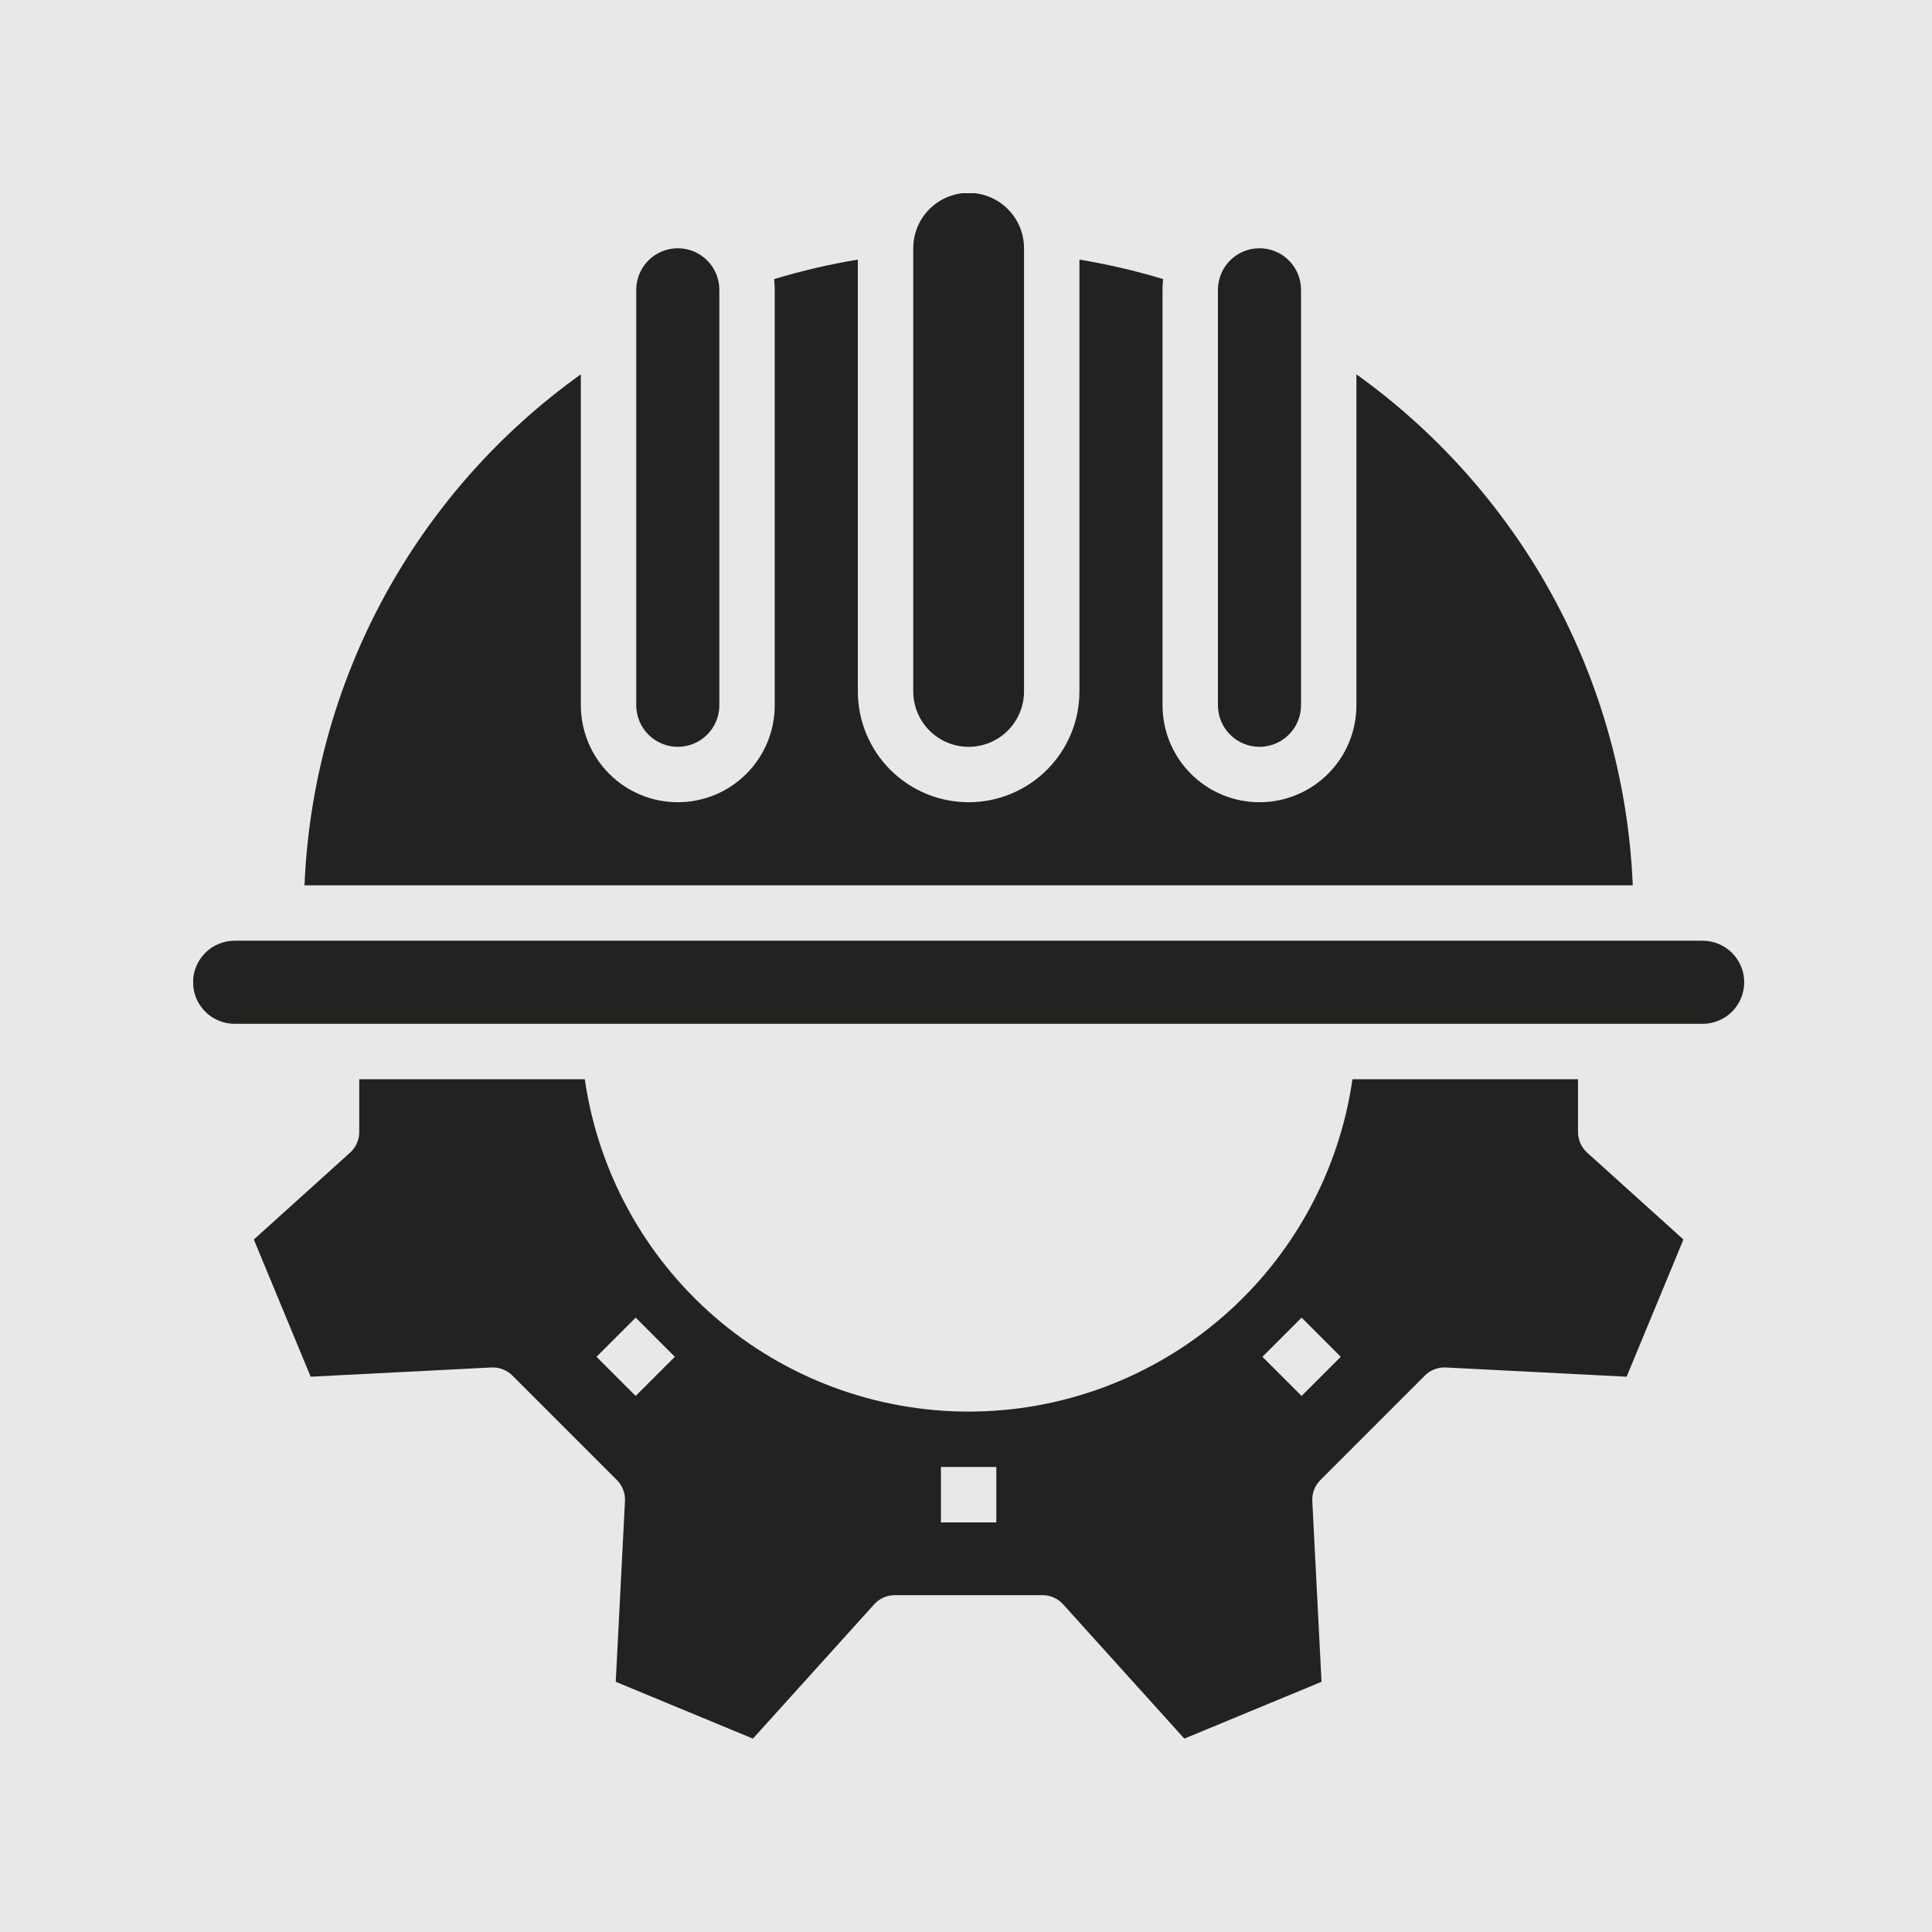 <svg xmlns="http://www.w3.org/2000/svg" xmlns:xlink="http://www.w3.org/1999/xlink" width="1080" zoomAndPan="magnify" viewBox="0 0 810 810" height="1080" preserveAspectRatio="xMidYMid meet" version="1.0"><defs><clipPath id="57fe4717ae"><path d="M 382 81 L 430 81 L 430 314 L 382 314 Z M 382 81 " clip-rule="nonzero"/></clipPath><clipPath id="347fa66688"><path d="M 81 394 L 731.25 394 L 731.25 430 L 81 430 Z M 81 394 " clip-rule="nonzero"/></clipPath></defs><rect x="-81" width="972" fill="#ffffff" y="-81" height="972" fill-opacity="1"/><rect x="-81" width="972" fill="#e9e8e8" y="-81" height="972" fill-opacity="1"/><path fill="#222220" d="M 528.039 313.113 C 528.609 313.113 529.18 313.082 529.746 313.027 C 530.316 312.973 530.879 312.887 531.438 312.773 C 531.996 312.664 532.551 312.523 533.094 312.359 C 533.641 312.191 534.176 312 534.703 311.781 C 535.23 311.562 535.746 311.32 536.25 311.051 C 536.75 310.781 537.238 310.488 537.715 310.172 C 538.188 309.855 538.645 309.516 539.086 309.152 C 539.527 308.793 539.949 308.41 540.352 308.004 C 540.754 307.602 541.137 307.18 541.5 306.738 C 541.863 306.297 542.203 305.84 542.52 305.367 C 542.836 304.895 543.129 304.402 543.398 303.902 C 543.668 303.398 543.91 302.883 544.129 302.355 C 544.348 301.828 544.539 301.293 544.707 300.746 C 544.871 300.203 545.012 299.648 545.121 299.09 C 545.234 298.531 545.316 297.969 545.375 297.402 C 545.43 296.832 545.461 296.266 545.461 295.695 L 545.461 121.5 C 545.461 120.93 545.434 120.359 545.375 119.793 C 545.32 119.227 545.238 118.66 545.125 118.102 C 545.016 117.543 544.875 116.988 544.711 116.445 C 544.543 115.898 544.352 115.359 544.133 114.832 C 543.914 114.309 543.672 113.793 543.402 113.289 C 543.133 112.785 542.84 112.297 542.523 111.824 C 542.207 111.348 541.867 110.891 541.508 110.449 C 541.145 110.008 540.762 109.586 540.359 109.184 C 539.953 108.777 539.531 108.398 539.09 108.035 C 538.648 107.672 538.191 107.332 537.719 107.016 C 537.242 106.699 536.754 106.406 536.254 106.137 C 535.75 105.867 535.234 105.625 534.707 105.406 C 534.18 105.188 533.645 104.996 533.098 104.832 C 532.551 104.664 532 104.527 531.438 104.414 C 530.879 104.305 530.316 104.219 529.75 104.164 C 529.18 104.109 528.609 104.082 528.039 104.082 C 527.469 104.082 526.902 104.109 526.332 104.164 C 525.766 104.219 525.203 104.305 524.641 104.414 C 524.082 104.527 523.531 104.664 522.984 104.832 C 522.438 104.996 521.902 105.188 521.375 105.406 C 520.848 105.625 520.332 105.867 519.828 106.137 C 519.324 106.406 518.836 106.699 518.363 107.016 C 517.887 107.332 517.43 107.672 516.988 108.035 C 516.551 108.398 516.125 108.777 515.723 109.184 C 515.32 109.586 514.938 110.008 514.574 110.449 C 514.215 110.891 513.875 111.348 513.559 111.824 C 513.238 112.297 512.945 112.785 512.68 113.289 C 512.41 113.793 512.164 114.309 511.945 114.832 C 511.73 115.359 511.535 115.898 511.371 116.445 C 511.207 116.988 511.066 117.543 510.957 118.102 C 510.844 118.66 510.762 119.227 510.707 119.793 C 510.648 120.359 510.621 120.93 510.621 121.5 L 510.621 295.695 C 510.621 296.266 510.648 296.832 510.707 297.398 C 510.762 297.969 510.848 298.531 510.961 299.09 C 511.07 299.648 511.211 300.203 511.375 300.746 C 511.543 301.293 511.734 301.828 511.953 302.355 C 512.172 302.883 512.414 303.398 512.684 303.902 C 512.953 304.402 513.246 304.891 513.562 305.367 C 513.879 305.84 514.219 306.297 514.582 306.738 C 514.941 307.18 515.324 307.602 515.73 308.004 C 516.133 308.41 516.555 308.793 516.996 309.152 C 517.438 309.516 517.895 309.855 518.367 310.172 C 518.84 310.488 519.328 310.781 519.832 311.051 C 520.336 311.32 520.852 311.562 521.379 311.781 C 521.902 312 522.441 312.191 522.984 312.359 C 523.531 312.523 524.086 312.664 524.645 312.773 C 525.203 312.887 525.766 312.973 526.332 313.027 C 526.902 313.082 527.469 313.113 528.039 313.113 Z M 528.039 313.113 " fill-opacity="1" fill-rule="nonzero"/><path fill="#222220" d="M 284.168 313.113 C 284.738 313.113 285.309 313.082 285.875 313.027 C 286.445 312.973 287.008 312.887 287.566 312.773 C 288.125 312.664 288.68 312.523 289.223 312.359 C 289.77 312.191 290.305 312 290.832 311.781 C 291.359 311.562 291.875 311.32 292.379 311.051 C 292.879 310.781 293.367 310.488 293.844 310.172 C 294.316 309.855 294.773 309.516 295.215 309.152 C 295.656 308.793 296.078 308.41 296.48 308.004 C 296.883 307.602 297.266 307.18 297.629 306.738 C 297.992 306.297 298.332 305.84 298.648 305.367 C 298.965 304.891 299.258 304.402 299.527 303.902 C 299.797 303.398 300.039 302.883 300.258 302.355 C 300.477 301.828 300.668 301.293 300.836 300.746 C 301 300.203 301.141 299.648 301.25 299.09 C 301.363 298.531 301.445 297.969 301.504 297.398 C 301.559 296.832 301.59 296.266 301.59 295.695 L 301.59 121.5 C 301.59 120.93 301.562 120.359 301.504 119.793 C 301.449 119.227 301.367 118.66 301.254 118.102 C 301.145 117.543 301.004 116.988 300.84 116.445 C 300.672 115.898 300.48 115.359 300.262 114.832 C 300.043 114.309 299.801 113.793 299.531 113.289 C 299.262 112.785 298.969 112.297 298.652 111.824 C 298.336 111.348 297.996 110.891 297.637 110.449 C 297.273 110.008 296.891 109.586 296.488 109.184 C 296.082 108.777 295.66 108.398 295.219 108.035 C 294.781 107.672 294.32 107.332 293.848 107.016 C 293.371 106.699 292.883 106.406 292.383 106.137 C 291.879 105.867 291.363 105.625 290.836 105.406 C 290.309 105.188 289.773 104.996 289.227 104.832 C 288.68 104.664 288.129 104.527 287.566 104.414 C 287.008 104.305 286.445 104.219 285.879 104.164 C 285.309 104.109 284.738 104.082 284.168 104.082 C 283.598 104.082 283.031 104.109 282.461 104.164 C 281.895 104.219 281.332 104.305 280.77 104.414 C 280.211 104.527 279.66 104.664 279.113 104.832 C 278.566 104.996 278.031 105.188 277.504 105.406 C 276.977 105.625 276.461 105.867 275.957 106.137 C 275.457 106.406 274.965 106.699 274.492 107.016 C 274.02 107.332 273.559 107.672 273.117 108.035 C 272.68 108.398 272.254 108.777 271.852 109.184 C 271.449 109.586 271.066 110.008 270.703 110.449 C 270.344 110.891 270.004 111.348 269.688 111.824 C 269.367 112.297 269.074 112.785 268.809 113.289 C 268.539 113.793 268.293 114.309 268.078 114.832 C 267.859 115.359 267.664 115.898 267.5 116.445 C 267.336 116.988 267.195 117.543 267.086 118.102 C 266.973 118.66 266.891 119.227 266.836 119.793 C 266.777 120.359 266.75 120.93 266.75 121.5 L 266.75 295.695 C 266.75 296.266 266.781 296.832 266.836 297.398 C 266.891 297.969 266.977 298.531 267.09 299.09 C 267.199 299.648 267.34 300.203 267.504 300.746 C 267.672 301.293 267.863 301.828 268.082 302.355 C 268.301 302.883 268.543 303.398 268.812 303.902 C 269.082 304.402 269.375 304.895 269.691 305.367 C 270.008 305.84 270.348 306.297 270.711 306.738 C 271.07 307.18 271.453 307.602 271.859 308.004 C 272.262 308.41 272.684 308.793 273.125 309.152 C 273.566 309.516 274.023 309.855 274.496 310.172 C 274.969 310.488 275.461 310.781 275.961 311.051 C 276.465 311.32 276.98 311.562 277.508 311.781 C 278.035 312 278.57 312.191 279.113 312.359 C 279.66 312.523 280.215 312.664 280.773 312.773 C 281.332 312.887 281.895 312.973 282.461 313.027 C 283.031 313.082 283.598 313.113 284.168 313.113 Z M 284.168 313.113 " fill-opacity="1" fill-rule="nonzero"/><path fill="#222220" d="M 648.148 244.816 C 643.188 236.18 637.781 227.836 631.93 219.781 C 626.074 211.723 619.809 204.004 613.129 196.617 C 606.449 189.23 599.398 182.223 591.969 175.59 C 584.539 168.957 576.777 162.738 568.688 156.938 L 568.688 295.695 C 568.688 297.023 568.621 298.352 568.488 299.676 C 568.359 301.004 568.164 302.316 567.906 303.621 C 567.645 304.93 567.32 306.219 566.938 307.492 C 566.551 308.766 566.102 310.02 565.594 311.246 C 565.082 312.477 564.516 313.68 563.887 314.852 C 563.258 316.027 562.574 317.168 561.836 318.273 C 561.098 319.383 560.305 320.449 559.461 321.48 C 558.617 322.508 557.723 323.492 556.781 324.434 C 555.84 325.375 554.855 326.27 553.824 327.113 C 552.797 327.957 551.73 328.75 550.621 329.488 C 549.516 330.227 548.375 330.91 547.199 331.539 C 546.027 332.168 544.824 332.734 543.594 333.246 C 542.363 333.754 541.113 334.203 539.84 334.59 C 538.566 334.977 537.277 335.297 535.969 335.559 C 534.664 335.816 533.348 336.012 532.023 336.145 C 530.699 336.273 529.371 336.34 528.039 336.34 C 526.711 336.34 525.383 336.273 524.059 336.145 C 522.73 336.012 521.418 335.816 520.109 335.559 C 518.805 335.297 517.516 334.977 516.242 334.59 C 514.969 334.203 513.715 333.754 512.488 333.246 C 511.258 332.734 510.055 332.168 508.879 331.539 C 507.707 330.91 506.566 330.227 505.461 329.488 C 504.352 328.75 503.285 327.957 502.254 327.113 C 501.227 326.27 500.242 325.375 499.301 324.434 C 498.359 323.492 497.465 322.508 496.621 321.48 C 495.777 320.449 494.984 319.383 494.246 318.273 C 493.504 317.168 492.824 316.027 492.195 314.855 C 491.566 313.68 491 312.477 490.488 311.246 C 489.98 310.02 489.531 308.766 489.145 307.492 C 488.758 306.219 488.438 304.93 488.176 303.621 C 487.918 302.316 487.723 301.004 487.59 299.676 C 487.461 298.352 487.395 297.023 487.395 295.695 L 487.395 121.5 C 487.398 120 487.48 118.5 487.648 117.008 C 476.129 113.527 464.43 110.805 452.559 108.844 L 452.559 289.887 C 452.559 291.41 452.48 292.926 452.332 294.441 C 452.184 295.953 451.961 297.457 451.664 298.949 C 451.367 300.441 451 301.914 450.555 303.371 C 450.113 304.828 449.602 306.258 449.02 307.664 C 448.438 309.07 447.789 310.441 447.07 311.785 C 446.355 313.125 445.574 314.43 444.727 315.695 C 443.883 316.961 442.977 318.18 442.012 319.355 C 441.047 320.531 440.027 321.656 438.953 322.734 C 437.875 323.809 436.75 324.828 435.574 325.793 C 434.398 326.762 433.176 327.664 431.914 328.512 C 430.648 329.355 429.344 330.137 428.004 330.855 C 426.66 331.57 425.285 332.219 423.883 332.805 C 422.477 333.387 421.047 333.898 419.59 334.34 C 418.133 334.781 416.66 335.148 415.168 335.445 C 413.676 335.742 412.172 335.965 410.66 336.113 C 409.145 336.266 407.625 336.34 406.105 336.34 C 404.582 336.34 403.066 336.266 401.551 336.113 C 400.039 335.965 398.535 335.742 397.043 335.445 C 395.551 335.148 394.078 334.781 392.621 334.34 C 391.164 333.898 389.734 333.387 388.328 332.805 C 386.922 332.219 385.551 331.57 384.207 330.855 C 382.867 330.137 381.562 329.355 380.297 328.512 C 379.031 327.664 377.812 326.762 376.637 325.793 C 375.461 324.828 374.336 323.809 373.258 322.734 C 372.184 321.656 371.164 320.531 370.199 319.355 C 369.23 318.18 368.328 316.961 367.48 315.695 C 366.637 314.43 365.855 313.125 365.137 311.785 C 364.422 310.441 363.773 309.07 363.188 307.664 C 362.605 306.258 362.094 304.828 361.652 303.371 C 361.211 301.914 360.844 300.441 360.547 298.949 C 360.25 297.457 360.027 295.953 359.879 294.441 C 359.727 292.926 359.652 291.41 359.652 289.887 L 359.652 108.844 C 347.777 110.805 336.082 113.527 324.562 117.008 C 324.727 118.5 324.812 120 324.816 121.5 L 324.816 295.695 C 324.816 297.023 324.75 298.352 324.617 299.676 C 324.488 301.004 324.293 302.316 324.035 303.621 C 323.773 304.93 323.449 306.219 323.066 307.492 C 322.68 308.766 322.23 310.02 321.723 311.246 C 321.211 312.477 320.645 313.68 320.016 314.852 C 319.387 316.027 318.703 317.168 317.965 318.273 C 317.227 319.383 316.434 320.449 315.59 321.48 C 314.746 322.508 313.852 323.492 312.91 324.434 C 311.969 325.375 310.984 326.27 309.953 327.113 C 308.926 327.957 307.859 328.75 306.75 329.488 C 305.645 330.227 304.504 330.91 303.328 331.539 C 302.156 332.168 300.953 332.734 299.723 333.246 C 298.492 333.754 297.242 334.203 295.969 334.59 C 294.695 334.977 293.406 335.297 292.098 335.559 C 290.793 335.816 289.477 336.012 288.152 336.145 C 286.828 336.273 285.5 336.34 284.168 336.34 C 282.84 336.34 281.512 336.273 280.188 336.145 C 278.859 336.012 277.547 335.816 276.238 335.559 C 274.934 335.297 273.645 334.977 272.371 334.59 C 271.098 334.203 269.844 333.754 268.617 333.246 C 267.387 332.734 266.184 332.168 265.008 331.539 C 263.836 330.91 262.695 330.227 261.59 329.488 C 260.48 328.75 259.414 327.957 258.383 327.113 C 257.355 326.27 256.371 325.375 255.43 324.434 C 254.488 323.492 253.594 322.508 252.75 321.48 C 251.906 320.449 251.113 319.383 250.375 318.273 C 249.637 317.168 248.953 316.027 248.324 314.855 C 247.695 313.68 247.129 312.477 246.617 311.246 C 246.109 310.02 245.66 308.766 245.273 307.492 C 244.887 306.219 244.566 304.93 244.305 303.621 C 244.047 302.316 243.852 301.004 243.719 299.676 C 243.59 298.352 243.523 297.023 243.523 295.695 L 243.523 156.938 C 239.25 159.992 235.062 163.168 230.969 166.457 C 226.871 169.75 222.875 173.156 218.973 176.676 C 215.07 180.195 211.273 183.824 207.578 187.562 C 203.883 191.297 200.293 195.133 196.816 199.074 C 193.34 203.016 189.977 207.051 186.73 211.18 C 183.484 215.312 180.355 219.531 177.348 223.84 C 174.34 228.148 171.457 232.539 168.699 237.012 C 165.941 241.484 163.312 246.031 160.812 250.656 C 158.312 255.277 155.945 259.965 153.711 264.723 C 151.48 269.48 149.383 274.297 147.426 279.172 C 145.465 284.047 143.645 288.977 141.969 293.953 C 140.289 298.934 138.754 303.957 137.359 309.023 C 135.965 314.09 134.719 319.191 133.613 324.332 C 132.512 329.469 131.555 334.633 130.746 339.824 C 129.938 345.016 129.273 350.227 128.762 355.457 C 128.246 360.688 127.883 365.926 127.668 371.176 L 684.543 371.176 C 684.086 360.109 682.969 349.109 681.195 338.176 C 679.422 327.242 677 316.453 673.934 305.812 C 670.871 295.168 667.18 284.746 662.867 274.543 C 658.555 264.34 653.648 254.43 648.148 244.816 Z M 648.148 244.816 " fill-opacity="1" fill-rule="nonzero"/><g clip-path="url(#57fe4717ae)"><path fill="#222220" d="M 406.105 313.113 C 406.867 313.113 407.625 313.074 408.379 313 C 409.137 312.922 409.887 312.812 410.633 312.664 C 411.379 312.512 412.117 312.328 412.844 312.105 C 413.57 311.887 414.285 311.629 414.988 311.336 C 415.691 311.047 416.379 310.723 417.047 310.363 C 417.719 310.004 418.371 309.613 419.004 309.191 C 419.633 308.766 420.246 308.316 420.832 307.832 C 421.418 307.352 421.984 306.84 422.52 306.301 C 423.059 305.766 423.566 305.203 424.051 304.613 C 424.531 304.027 424.984 303.418 425.41 302.785 C 425.832 302.152 426.223 301.5 426.582 300.832 C 426.938 300.16 427.266 299.473 427.555 298.77 C 427.848 298.07 428.102 297.355 428.324 296.625 C 428.547 295.898 428.73 295.16 428.879 294.418 C 429.027 293.672 429.141 292.918 429.215 292.164 C 429.293 291.406 429.332 290.648 429.332 289.887 L 429.332 104.082 C 429.332 103.32 429.293 102.562 429.219 101.805 C 429.145 101.047 429.031 100.297 428.883 99.551 C 428.734 98.805 428.551 98.066 428.332 97.34 C 428.109 96.609 427.855 95.895 427.562 95.191 C 427.273 94.488 426.945 93.805 426.59 93.133 C 426.23 92.461 425.84 91.809 425.418 91.176 C 424.992 90.543 424.543 89.934 424.059 89.348 C 423.578 88.758 423.066 88.195 422.527 87.656 C 421.992 87.121 421.426 86.609 420.84 86.125 C 420.25 85.645 419.641 85.191 419.008 84.77 C 418.375 84.348 417.723 83.957 417.055 83.598 C 416.383 83.238 415.695 82.914 414.992 82.621 C 414.289 82.332 413.574 82.074 412.848 81.855 C 412.121 81.633 411.383 81.449 410.637 81.301 C 409.891 81.152 409.141 81.043 408.383 80.965 C 407.625 80.891 406.867 80.855 406.105 80.855 C 405.344 80.855 404.586 80.891 403.828 80.965 C 403.07 81.043 402.32 81.152 401.574 81.301 C 400.828 81.449 400.09 81.633 399.363 81.855 C 398.637 82.074 397.918 82.332 397.219 82.621 C 396.516 82.914 395.828 83.238 395.156 83.598 C 394.484 83.957 393.836 84.348 393.203 84.77 C 392.57 85.191 391.957 85.645 391.371 86.125 C 390.781 86.609 390.219 87.121 389.684 87.656 C 389.145 88.195 388.633 88.758 388.152 89.348 C 387.668 89.934 387.215 90.543 386.793 91.176 C 386.371 91.809 385.98 92.461 385.621 93.133 C 385.262 93.805 384.938 94.488 384.648 95.191 C 384.355 95.895 384.102 96.609 383.879 97.34 C 383.66 98.066 383.473 98.805 383.324 99.551 C 383.176 100.297 383.066 101.047 382.992 101.805 C 382.918 102.562 382.879 103.32 382.879 104.082 L 382.879 289.887 C 382.879 290.648 382.918 291.406 382.992 292.164 C 383.07 292.918 383.18 293.672 383.332 294.418 C 383.48 295.16 383.664 295.898 383.887 296.625 C 384.105 297.355 384.363 298.07 384.656 298.77 C 384.945 299.473 385.27 300.16 385.629 300.832 C 385.988 301.5 386.379 302.152 386.801 302.785 C 387.227 303.418 387.676 304.027 388.16 304.613 C 388.641 305.203 389.152 305.766 389.691 306.301 C 390.227 306.84 390.789 307.352 391.379 307.832 C 391.965 308.316 392.574 308.77 393.207 309.191 C 393.84 309.613 394.492 310.004 395.16 310.363 C 395.832 310.723 396.52 311.047 397.223 311.336 C 397.922 311.629 398.637 311.887 399.367 312.105 C 400.094 312.328 400.832 312.512 401.574 312.664 C 402.32 312.812 403.074 312.922 403.828 313 C 404.586 313.074 405.344 313.113 406.105 313.113 Z M 406.105 313.113 " fill-opacity="1" fill-rule="nonzero"/></g><path fill="#222220" d="M 661.59 474.617 L 661.59 452.469 L 567.031 452.469 C 566.684 454.859 566.285 457.246 565.836 459.621 C 565.383 461.996 564.879 464.359 564.32 466.711 C 563.762 469.066 563.152 471.402 562.492 473.73 C 561.828 476.055 561.117 478.363 560.352 480.656 C 559.586 482.953 558.77 485.227 557.902 487.484 C 557.035 489.742 556.121 491.98 555.152 494.195 C 554.188 496.41 553.172 498.605 552.109 500.777 C 551.043 502.949 549.934 505.094 548.773 507.215 C 547.613 509.336 546.406 511.43 545.152 513.5 C 543.898 515.566 542.602 517.605 541.258 519.617 C 539.914 521.625 538.523 523.605 537.09 525.551 C 535.66 527.5 534.184 529.414 532.668 531.297 C 531.148 533.18 529.59 535.027 527.988 536.84 C 526.387 538.652 524.75 540.426 523.07 542.164 C 521.391 543.906 519.672 545.605 517.918 547.27 C 516.16 548.93 514.371 550.555 512.543 552.137 C 510.715 553.719 508.852 555.262 506.953 556.762 C 505.059 558.262 503.129 559.715 501.168 561.129 C 499.207 562.543 497.215 563.914 495.191 565.238 C 493.168 566.562 491.117 567.84 489.039 569.074 C 486.957 570.309 484.852 571.496 482.719 572.633 C 480.586 573.773 478.43 574.863 476.25 575.906 C 474.066 576.949 471.863 577.945 469.637 578.891 C 467.41 579.832 465.168 580.727 462.902 581.574 C 460.637 582.418 458.352 583.211 456.051 583.953 C 453.75 584.695 451.434 585.387 449.102 586.027 C 446.77 586.668 444.426 587.254 442.066 587.789 C 439.711 588.324 437.34 588.805 434.961 589.234 C 432.582 589.664 430.195 590.039 427.797 590.363 C 425.402 590.684 423 590.953 420.59 591.168 C 418.184 591.383 415.77 591.547 413.355 591.652 C 410.941 591.762 408.523 591.816 406.105 591.816 C 403.688 591.816 401.27 591.762 398.855 591.652 C 396.441 591.547 394.027 591.383 391.621 591.168 C 389.211 590.953 386.809 590.684 384.414 590.363 C 382.016 590.039 379.629 589.664 377.25 589.234 C 374.871 588.805 372.5 588.324 370.145 587.789 C 367.785 587.254 365.441 586.668 363.109 586.027 C 360.777 585.387 358.461 584.695 356.16 583.953 C 353.859 583.211 351.574 582.418 349.309 581.574 C 347.043 580.727 344.797 579.832 342.574 578.891 C 340.348 577.945 338.145 576.949 335.961 575.906 C 333.781 574.863 331.625 573.773 329.492 572.633 C 327.359 571.496 325.254 570.309 323.172 569.074 C 321.094 567.84 319.043 566.562 317.02 565.238 C 314.996 563.914 313.004 562.543 311.043 561.129 C 309.082 559.715 307.152 558.262 305.254 556.762 C 303.359 555.262 301.496 553.719 299.668 552.137 C 297.84 550.555 296.051 548.93 294.293 547.27 C 292.539 545.605 290.82 543.906 289.141 542.164 C 287.461 540.426 285.82 538.652 284.223 536.84 C 282.621 535.027 281.062 533.18 279.543 531.297 C 278.027 529.414 276.551 527.5 275.117 525.551 C 273.688 523.605 272.297 521.625 270.953 519.617 C 269.609 517.605 268.309 515.566 267.059 513.5 C 265.805 511.43 264.598 509.336 263.438 507.215 C 262.277 505.094 261.164 502.949 260.102 500.777 C 259.039 498.605 258.023 496.41 257.055 494.195 C 256.09 491.98 255.172 489.742 254.309 487.484 C 253.441 485.227 252.625 482.953 251.859 480.656 C 251.094 478.363 250.383 476.055 249.719 473.73 C 249.059 471.402 248.449 469.066 247.891 466.711 C 247.332 464.359 246.828 461.996 246.375 459.621 C 245.926 457.246 245.523 454.859 245.18 452.469 L 150.621 452.469 L 150.621 474.617 C 150.621 476.262 150.289 477.832 149.621 479.336 C 148.953 480.836 148.012 482.137 146.789 483.238 L 106.422 519.676 L 130.246 577.191 L 206.02 573.32 C 207.66 573.238 209.25 573.492 210.781 574.082 C 212.316 574.672 213.664 575.547 214.824 576.707 L 258.637 620.52 C 259.797 621.68 260.672 623.027 261.262 624.562 C 261.852 626.094 262.105 627.684 262.023 629.324 L 258.152 705.098 L 315.668 728.926 L 366.512 672.609 C 367.613 671.391 368.914 670.445 370.414 669.777 C 371.918 669.113 373.488 668.777 375.133 668.777 L 437.09 668.777 C 438.734 668.777 440.305 669.113 441.805 669.777 C 443.309 670.445 444.609 671.391 445.711 672.609 L 496.539 728.926 L 554.055 705.102 L 550.184 629.328 C 550.102 627.688 550.355 626.098 550.945 624.566 C 551.535 623.031 552.41 621.684 553.57 620.523 L 597.383 576.711 C 598.543 575.551 599.891 574.672 601.426 574.082 C 602.957 573.492 604.547 573.242 606.188 573.324 L 681.961 577.195 L 705.789 519.676 L 665.418 483.242 C 664.199 482.141 663.258 480.84 662.59 479.336 C 661.922 477.836 661.59 476.262 661.59 474.617 Z M 266.508 585.262 L 250.086 568.84 L 266.508 552.414 L 282.93 568.84 Z M 417.719 638.273 L 394.492 638.273 L 394.492 615.047 L 417.719 615.047 Z M 545.703 585.262 L 529.277 568.84 L 545.703 552.414 L 562.125 568.84 Z M 545.703 585.262 " fill-opacity="1" fill-rule="nonzero"/><g clip-path="url(#347fa66688)"><path fill="#222220" d="M 713.848 394.402 L 98.363 394.402 C 97.793 394.402 97.223 394.43 96.656 394.488 C 96.09 394.543 95.523 394.625 94.965 394.738 C 94.406 394.848 93.852 394.988 93.309 395.152 C 92.762 395.32 92.223 395.512 91.695 395.73 C 91.172 395.949 90.656 396.191 90.152 396.461 C 89.648 396.73 89.16 397.023 88.684 397.34 C 88.211 397.656 87.754 397.996 87.312 398.355 C 86.871 398.719 86.449 399.102 86.047 399.504 C 85.641 399.91 85.262 400.332 84.898 400.773 C 84.535 401.215 84.195 401.672 83.879 402.145 C 83.562 402.621 83.27 403.109 83 403.609 C 82.73 404.113 82.488 404.629 82.27 405.156 C 82.051 405.684 81.859 406.219 81.695 406.766 C 81.527 407.312 81.391 407.863 81.277 408.426 C 81.168 408.984 81.082 409.547 81.027 410.113 C 80.973 410.684 80.945 411.254 80.945 411.824 C 80.945 412.395 80.973 412.961 81.027 413.531 C 81.082 414.098 81.168 414.66 81.277 415.223 C 81.391 415.781 81.527 416.332 81.695 416.879 C 81.859 417.426 82.051 417.961 82.27 418.488 C 82.488 419.016 82.73 419.531 83 420.035 C 83.27 420.539 83.562 421.027 83.879 421.5 C 84.195 421.973 84.535 422.434 84.898 422.875 C 85.262 423.312 85.641 423.738 86.047 424.141 C 86.449 424.543 86.871 424.926 87.312 425.289 C 87.754 425.648 88.211 425.988 88.684 426.305 C 89.16 426.625 89.648 426.918 90.152 427.184 C 90.656 427.453 91.172 427.699 91.695 427.914 C 92.223 428.133 92.762 428.328 93.309 428.492 C 93.852 428.656 94.406 428.797 94.965 428.906 C 95.523 429.02 96.09 429.102 96.656 429.156 C 97.223 429.215 97.793 429.242 98.363 429.242 L 713.848 429.242 C 714.418 429.242 714.988 429.215 715.555 429.156 C 716.121 429.102 716.688 429.02 717.246 428.906 C 717.805 428.797 718.359 428.656 718.902 428.492 C 719.449 428.328 719.984 428.133 720.512 427.914 C 721.039 427.699 721.555 427.453 722.059 427.184 C 722.562 426.918 723.051 426.625 723.523 426.305 C 724 425.988 724.457 425.648 724.898 425.289 C 725.34 424.926 725.762 424.543 726.164 424.141 C 726.566 423.738 726.949 423.312 727.312 422.875 C 727.676 422.434 728.016 421.973 728.332 421.5 C 728.648 421.027 728.941 420.539 729.211 420.035 C 729.477 419.531 729.723 419.016 729.941 418.488 C 730.16 417.961 730.352 417.426 730.516 416.879 C 730.684 416.332 730.82 415.781 730.934 415.223 C 731.043 414.66 731.125 414.098 731.184 413.531 C 731.238 412.961 731.266 412.395 731.266 411.824 C 731.266 411.254 731.238 410.684 731.184 410.113 C 731.125 409.547 731.043 408.984 730.934 408.426 C 730.82 407.863 730.684 407.312 730.516 406.766 C 730.352 406.219 730.16 405.684 729.941 405.156 C 729.723 404.629 729.477 404.113 729.211 403.609 C 728.941 403.109 728.648 402.621 728.332 402.145 C 728.016 401.672 727.676 401.215 727.312 400.773 C 726.949 400.332 726.566 399.91 726.164 399.504 C 725.762 399.102 725.34 398.719 724.898 398.355 C 724.457 397.996 724 397.656 723.523 397.34 C 723.051 397.023 722.562 396.73 722.059 396.461 C 721.555 396.191 721.039 395.949 720.512 395.73 C 719.984 395.512 719.449 395.32 718.902 395.152 C 718.359 394.988 717.805 394.848 717.246 394.738 C 716.688 394.625 716.121 394.543 715.555 394.488 C 714.988 394.43 714.418 394.402 713.848 394.402 Z M 713.848 394.402 " fill-opacity="1" fill-rule="nonzero"/></g></svg>